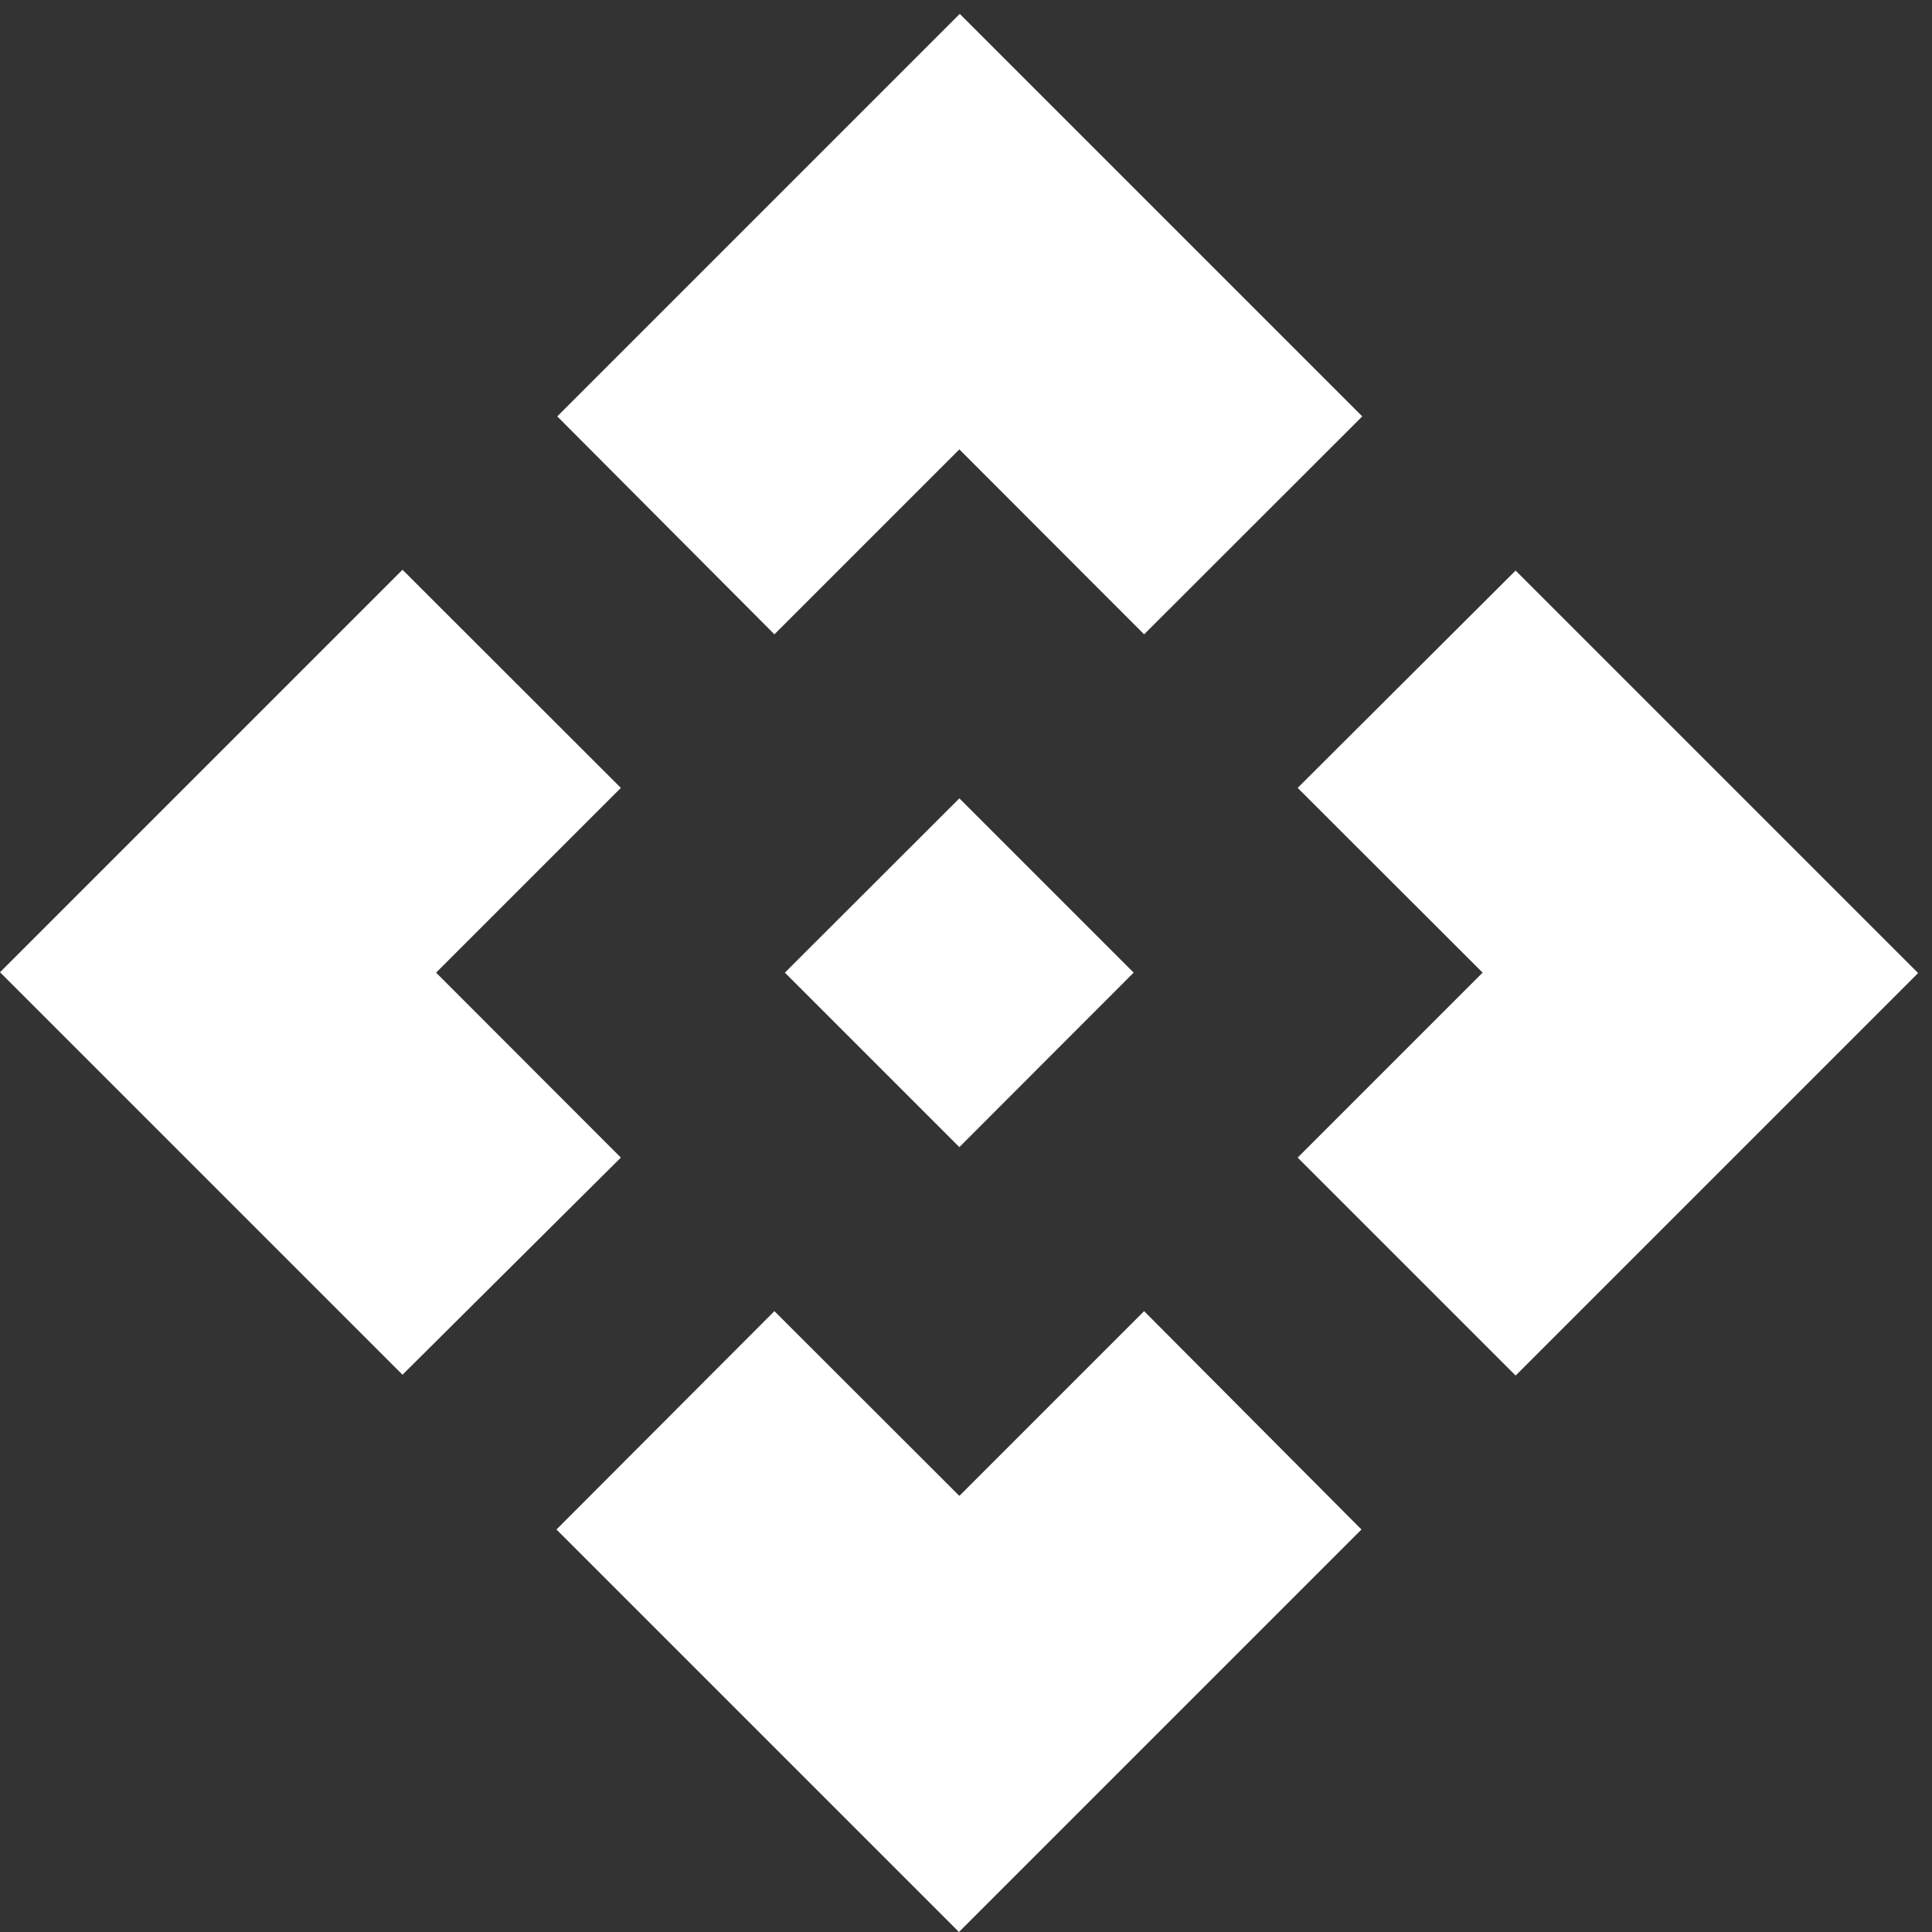 <svg id="Capa_1" data-name="Capa 1" xmlns="http://www.w3.org/2000/svg" viewBox="0 0 96 96"><rect x="0" y="0" width="96" height="96" fill="#333333" stroke="none"/><defs><style>.cls-1{fill:#fff;}</style></defs><path class="cls-1" d="M56.33,48.33,47.67,57,39,48.33l8.67-8.66Zm-8.66-26,9.18,9.19L67.69,20.69l-20-20-20,20L38.48,31.52Zm-26,26,9.18-9.18L20,28.31l-20,20,20,20L30.85,57.52Zm52,0-9.19,9.19L75.31,68.35l20-20-20-20L64.48,39.15Zm-26,26-9.19-9.18L27.65,76l20,20,20-20L56.85,65.15Z"/></svg>